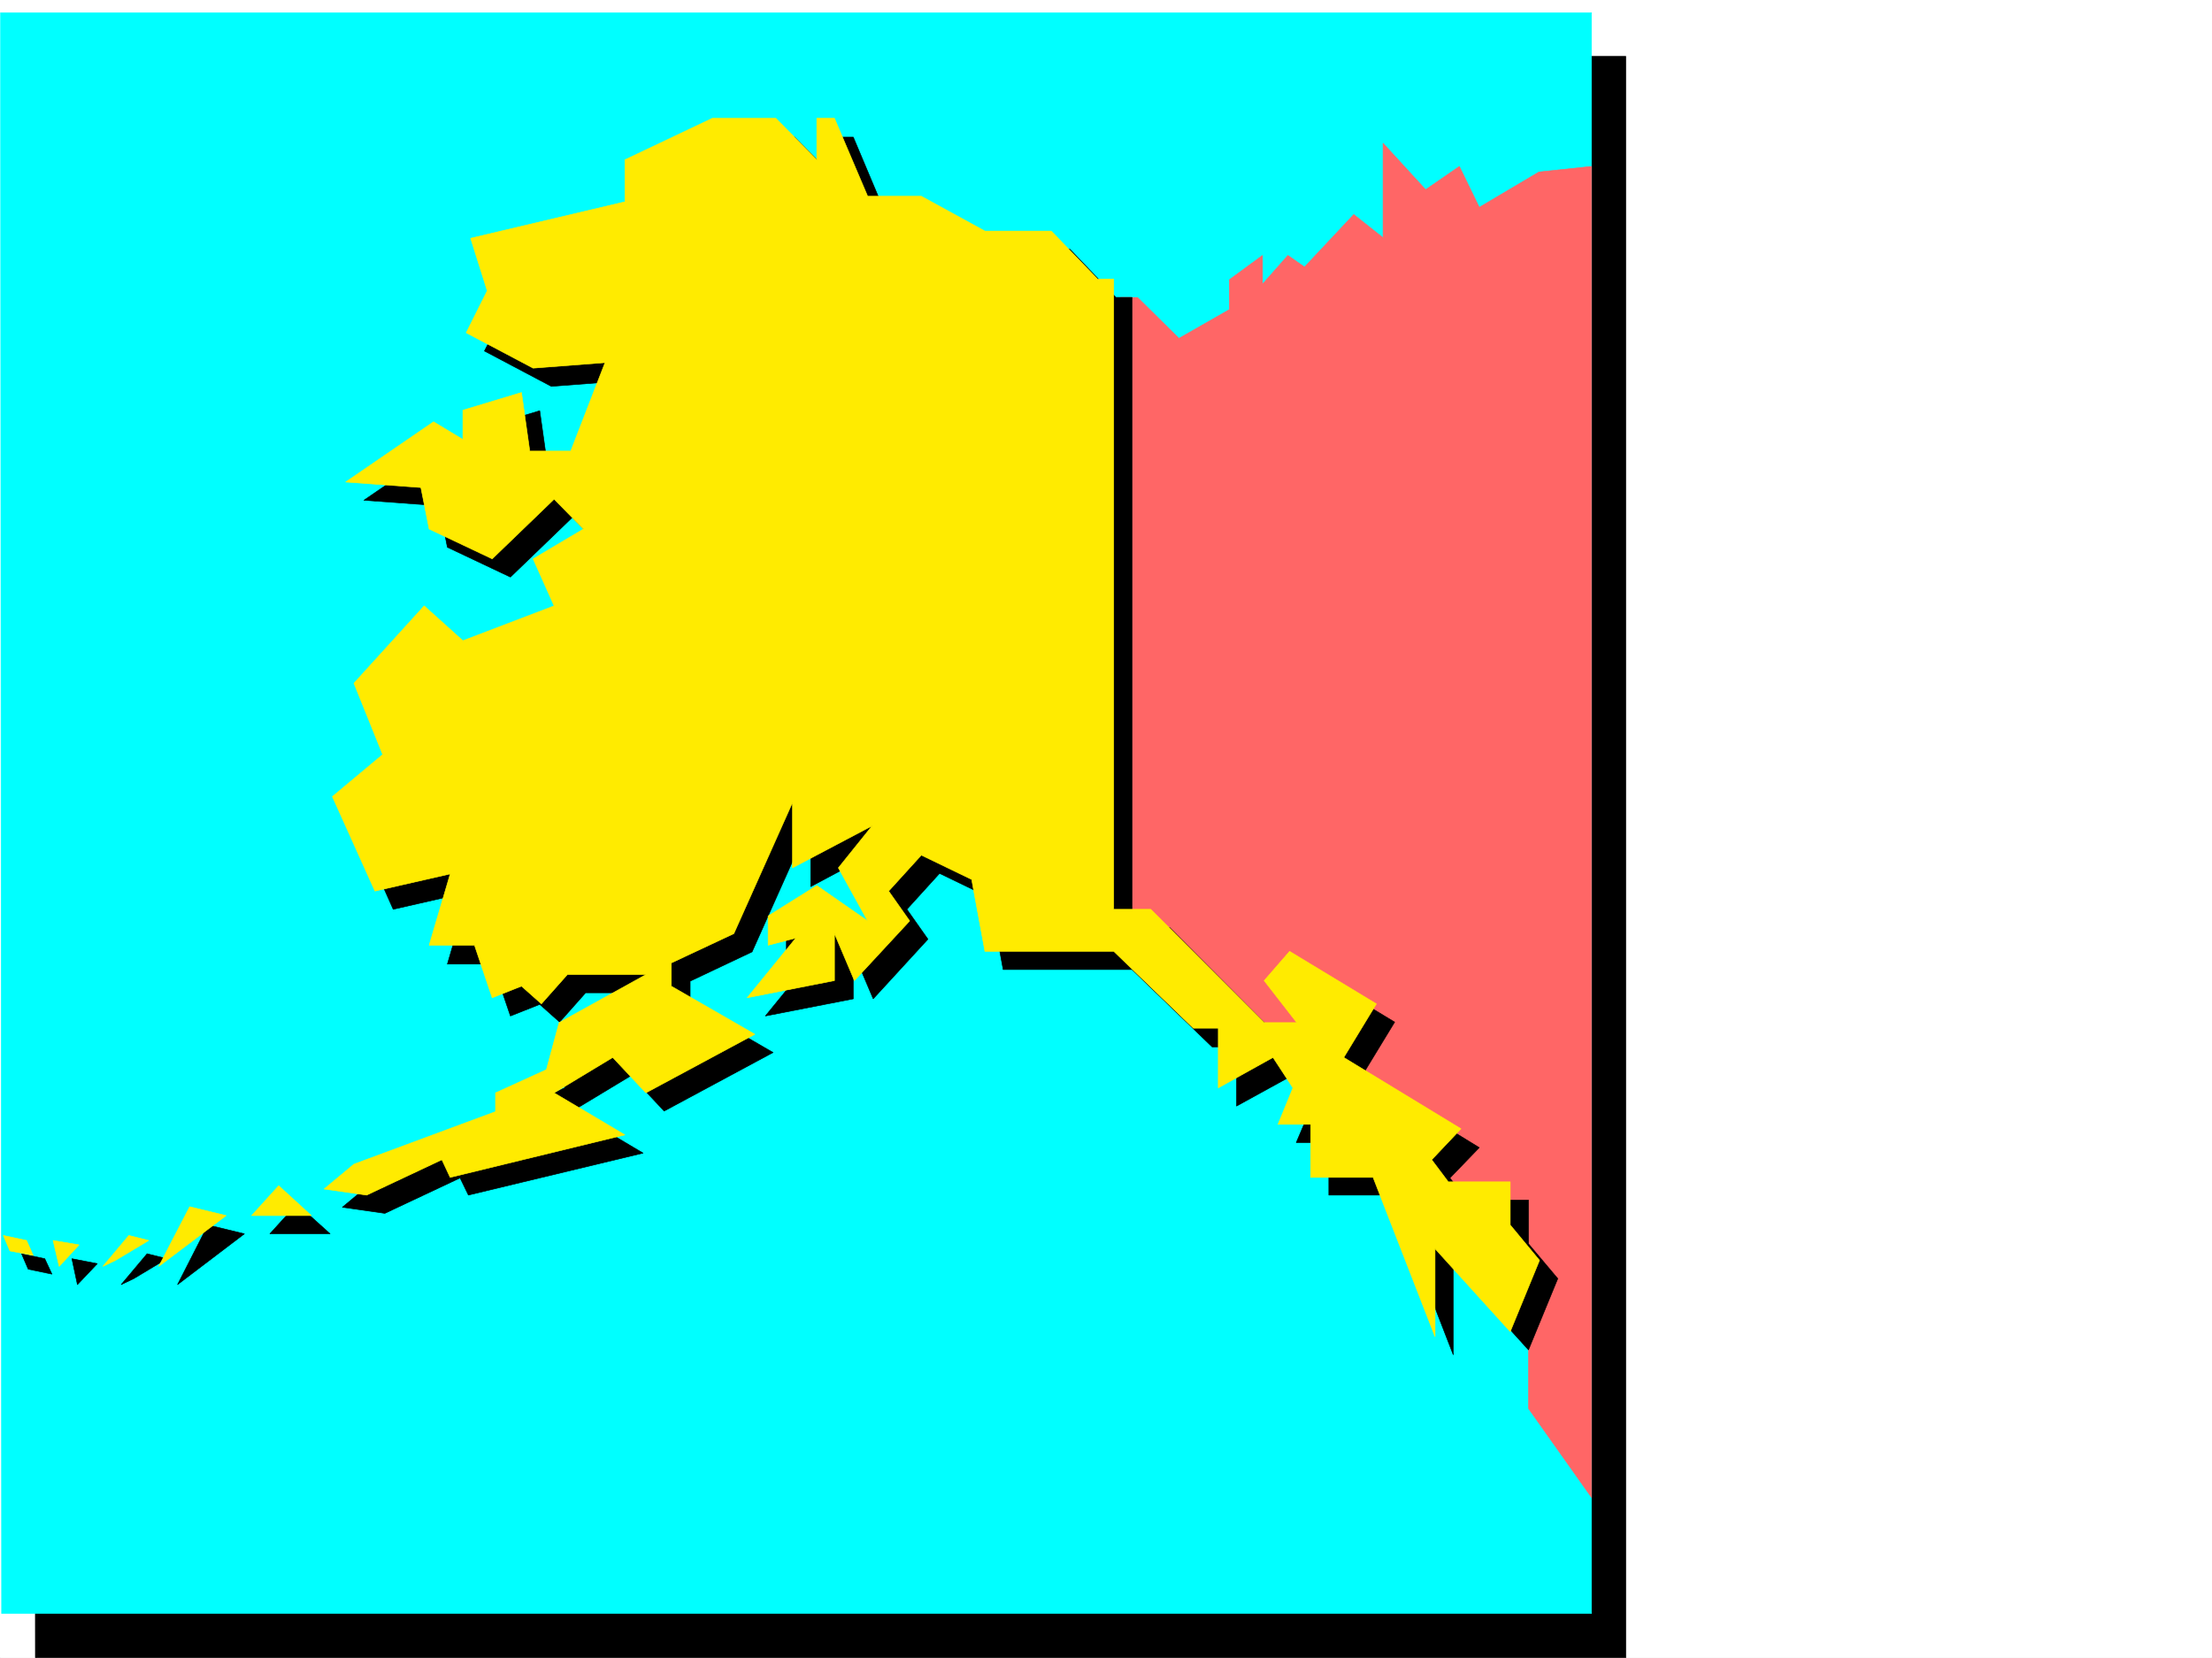 <svg xmlns="http://www.w3.org/2000/svg" width="2997.016" height="2246.297"><rect width="100%" height="100%" fill="#333333" stroke="none"/><defs><clipPath id="a"><path d="M0 0h2997v2244.137H0Zm0 0"/></clipPath><clipPath id="b"><path d="M46 74h2157v2170.137H46Zm0 0"/></clipPath><clipPath id="c"><path d="M45 73h2159v2171.137H45Zm0 0"/></clipPath></defs><path fill="#fff" d="M0 2246.297h2997.016V0H0Zm0 0"/><g clip-path="url(#a)" transform="translate(0 2.16)"><path fill="#fff" fill-rule="evenodd" stroke="#fff" stroke-linecap="square" stroke-linejoin="bevel" stroke-miterlimit="10" stroke-width=".743" d="M.742 2244.137h2995.531V-2.16H.743Zm0 0"/></g><g clip-path="url(#b)" transform="translate(0 2.16)"><path fill-rule="evenodd" d="M46.45 74.242h2156.366v2169.895H47.938Zm0 0"/></g><g clip-path="url(#c)" transform="translate(0 2.16)"><path fill="none" stroke="#000" stroke-linecap="square" stroke-linejoin="bevel" stroke-miterlimit="10" stroke-width=".743" d="M46.45 74.242h2156.366v2169.895H47.937Zm0 0"/></g><path fill="#0ff" fill-rule="evenodd" stroke="#0ff" stroke-linecap="square" stroke-linejoin="bevel" stroke-miterlimit="10" stroke-width=".743" d="M.742 17.242h2155.621v2169.113H2.23Zm0 0"/><path fill="#f66" fill-rule="evenodd" stroke="#f66" stroke-linecap="square" stroke-linejoin="bevel" stroke-miterlimit="10" stroke-width=".743" d="M1517.98 402.965v869.62h55.442l158.863 152.024h63.695l26.942 74.172 97.394 87.625 150.614 233.7v88.367l85.433 120.62V225.45l-71.199 7.508-80.898 47.938-26.98-55.446-45.708 31.477-57.71-62.95v128.09l-39.688-31.437-66.703 71.164-22.485-15.758-34.445 38.945v-38.945l-44.965 32.961v40.469l-68.191 38.945-56.188-55.445zm0 0"/><path fill-rule="evenodd" stroke="#000" stroke-linecap="square" stroke-linejoin="bevel" stroke-miterlimit="10" stroke-width=".743" d="M1533.738 402.965v853.867h50.946l152.843 153.543h44.18l-44.18-56.93 34.446-39.683 117.652 71.16-44.223 72.648 158.864 97.399-39.727 41.172 22.484 29.949h83.907v59.2l39.726 47.19-39.726 96.618-101.895-112.371v119.097l-83.906-216.457h-84.691v-71.164h-44.184l20.957-49.422-26.938-41.21-74.957 41.21v-80.156h-32.96l-108.618-104.863h-174.582l-17.988-97.36-68.187-32.96-44.223 48.68 28.504 40.464-74.176 80.86-26.977-63.653v63.652l-119.136 23.227 65.922-80.898-37.457 10.519v-39.727l65.921-41.914 68.934 47.934-39.687-71.16 45.707-57.672-107.914 57.672v-89.149l-79.415 177.516-83.906 39.684v31.476l112.371 65.18-147.601 79.375-44.965-47.938-79.414 47.938 95.914 56.93-236.75 56.93-11.262-23.227-101.894 47.937-57.672-8.25 40.43-33.707L696.058 1531v-25.492l68.933-31.438 17.242-63.695 117.614-65.14h-106.39l-35.23 39.687-26.938-23.969-39.727 15.719-23.968-70.379h-61.465l28.504-97.398-101.895 23.226-56.968-128.094 68.19-56.89-39.726-96.657 95.168-104.824 52.434 47.934 123.633-47.934-28.465-63.695 68.191-40.43-39.726-40.469-83.907 80.899-85.433-40.43-11.223-56.187-101.894-7.508 119.136-81.64 39.688 23.968V580.48l79.453-23.968 11.219 79.41h55.445l46.45-119.84-97.4 7.469-90.671-47.938 28.504-56.148-21.738-71.906 208.285-49.461v-56.93l119.137-55.402h86.175l54.664 55.402v-55.402h24.75l44.184 104.863h72.688l86.175 47.195h90.633l62.207 65.14zM402.34 1631.332l44.965 40.469h-81.68Zm-71.164 40.468-90.672 68.891 41.21-80.894zm-104.903 33.704-44.964 26.977-17.207 8.21 35.191-41.914zm-128.875 0 7.508 35.187 26.977-28.464zm-68.191-6.727 8.992 20.957 32.219 6.727-9.734-20.957zm0 0"/><path fill="#ffeb00" fill-rule="evenodd" stroke="#ffeb00" stroke-linecap="square" stroke-linejoin="bevel" stroke-miterlimit="10" stroke-width=".743" d="M1508.984 378.254v853.867h50.207l153.586 153.543h44.22l-44.22-56.93 34.485-39.683 117.613 71.16-44.184 72.648 158.825 96.618-39.688 41.953 22.485 29.949h83.906v58.418l39.687 47.933-39.687 96.657-101.895-112.375v119.101l-83.945-215.715h-84.652v-71.906h-44.184l20.215-49.422-26.98-41.21-74.173 41.21v-80.898h-33.703l-107.918-104.121h-174.578l-17.949-97.36-68.191-32.96-44.22 48.675 28.466 40.43-74.918 80.898-26.977-63.652v63.652l-118.355 23.227 65.922-80.899-37.457 9.739v-39.688l65.921-41.21 68.934 47.933-39.726-71.902 45.707-56.891-107.875 56.89v-88.367l-79.415 177.516-84.69 39.684v31.476l113.155 65.18-147.601 79.375-44.965-47.938-79.414 47.938 95.914 56.93-236.79 57.671-11.222-23.968-101.894 47.937-57.711-8.25 40.468-33.707 191.825-71.16v-25.453l68.933-31.438 17.203-63.695 117.653-65.14h-106.39l-35.231 39.687-26.98-23.969-39.684 15.719-24.008-71.16h-61.426l28.465-96.617-101.895 23.222-57.672-128.09 68.149-56.93-38.942-96.616 95.168-104.864 52.434 47.192 123.633-47.192-28.465-63.656 68.152-40.43-39.687-40.468-83.906 80.898-85.434-40.43-11.223-56.187-101.894-7.508 119.097-81.64 39.727 23.968v-39.687l79.41-23.965 11.262 79.41h55.445l46.45-119.84-97.399 7.469-90.672-47.938 28.465-56.93-22.48-71.163 209.066-49.422v-56.93l118.355-56.187h86.176l55.445 56.187V160.27h23.97l44.964 105.609h72.684l86.14 47.195h89.93l62.95 65.18zM377.629 1606.621l44.184 40.465h-80.899zm-71.203 40.465-91.375 68.895 41.953-80.899zm-104.867 33.707-44.965 26.938-17.242 8.25 35.23-41.954zm-129.614 0 8.211 35.188 26.977-29.208zm-67.449-6.766 8.992 20.996 31.477 5.985-8.992-20.215zm0 0"/></svg>

